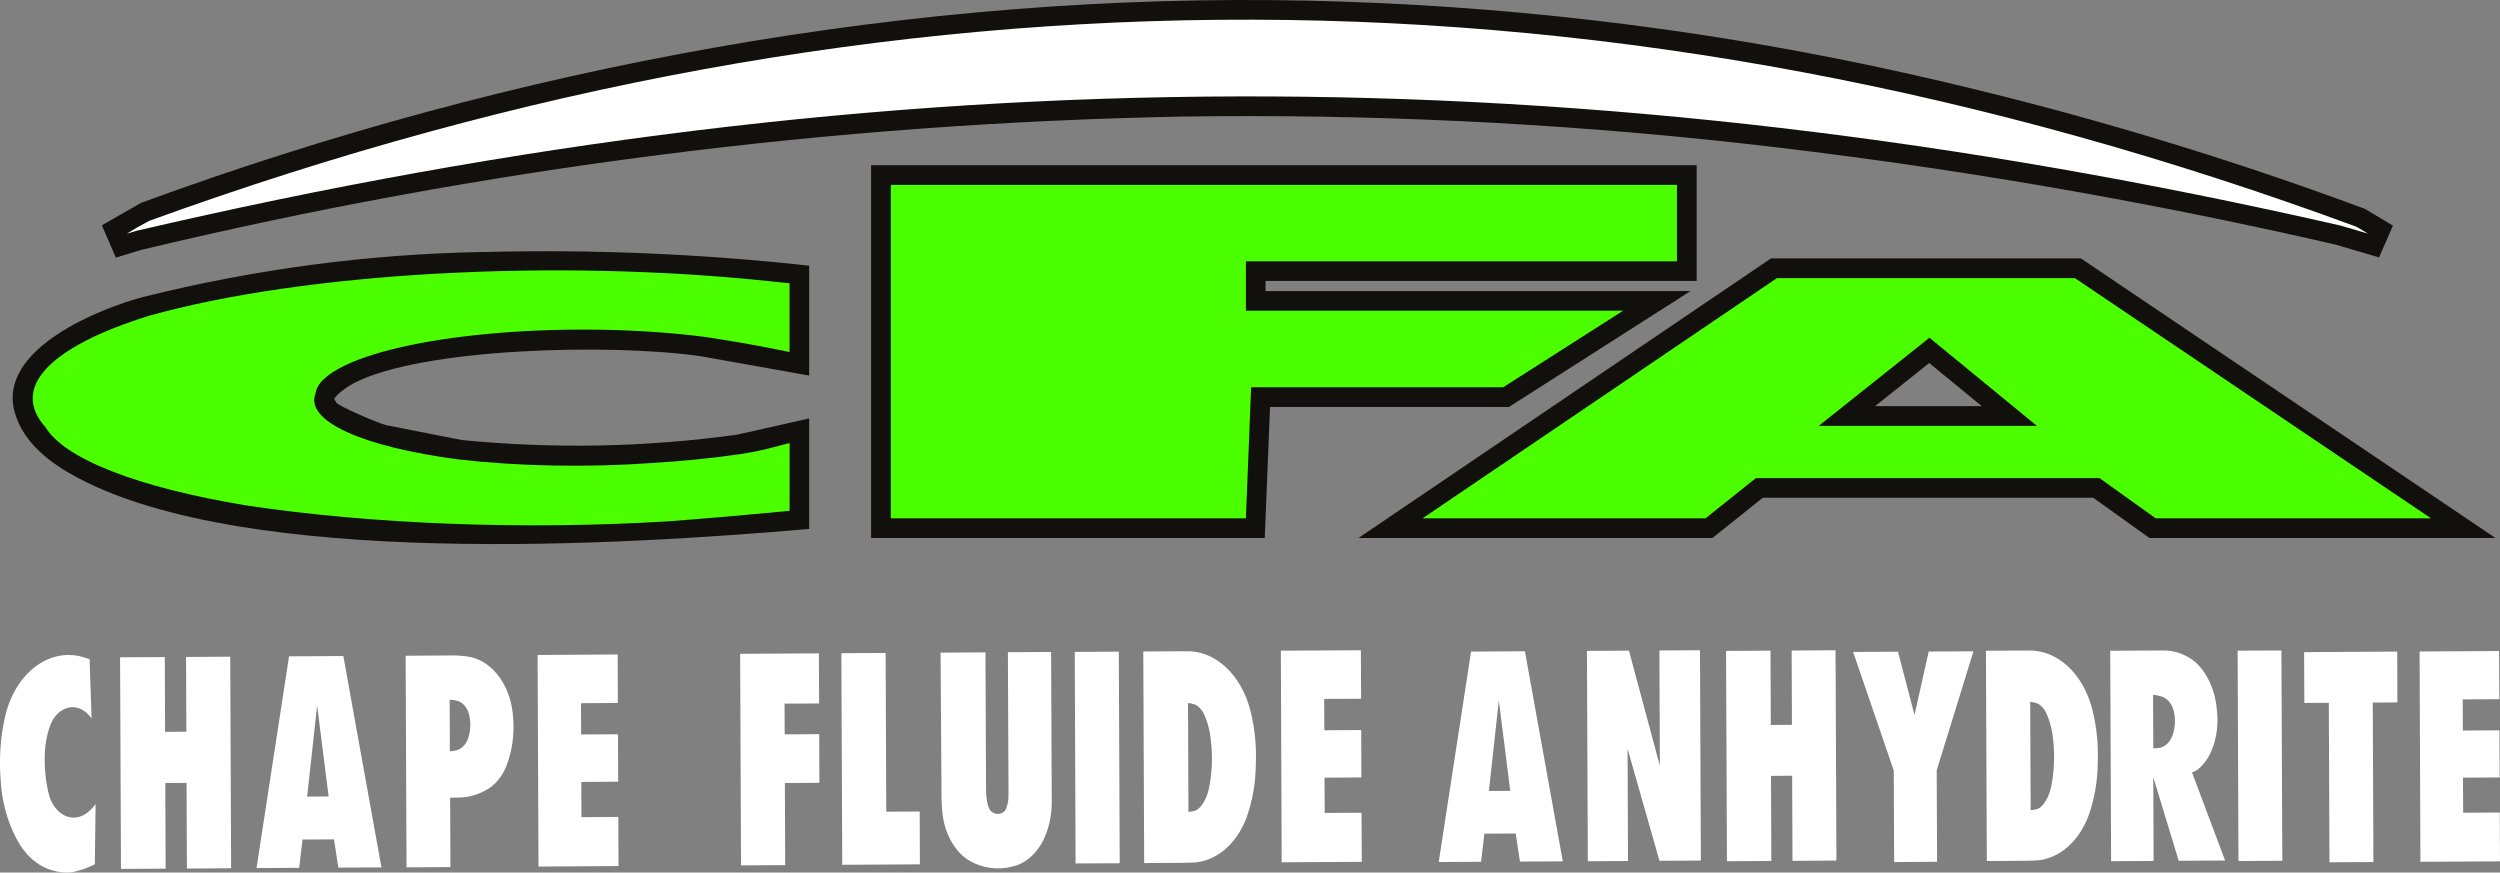 <svg xmlns="http://www.w3.org/2000/svg" id="uuid-be9832f6-eb1e-42fd-999e-ce2eace94ec5" data-name="Calque 2" viewBox="0 0 450.52 157.24"><rect x="0" y="0" width="450.52" height="157.24" fill="#808080" stroke="none"/><g id="uuid-2a17a588-d716-4d5c-bc67-c34c1318d742" data-name="Calque 1"><g><g><polygon points="333.95 117.49 342.03 117.44 345.01 128.84 347.57 117.41 355.63 117.37 349.01 138.82 349.08 155.3 341.34 155.35 341.27 138.87 333.95 117.49" style="fill: #fff; fill-rule: evenodd;"></polygon><path d="m388,125.2l.04,9.65c.3,0,.6-.02.89-.05,1.04-.09,1.97-.86,2.49-2.05.51-1.28.65-2.75.41-4.15-.23-1.51-1.11-2.71-2.26-3.08-.52-.15-1.04-.26-1.57-.32Zm-7.69-7.93l9.39-.05c2.1-.06,4.16.67,5.95,2.11,2.23,2.07,3.65,5.33,3.87,8.9.3,2.73-.18,5.51-1.34,7.81-.56,1.05-1.27,1.93-2.1,2.61-.19.14-.39.27-.59.37-.11.05-.22.09-.33.12l-.14.05,5.96,15.88-8.36.05-4.58-15.06.06,15.09-7.66.04-.16-37.9Z" style="fill: #fff; fill-rule: evenodd;"></path><polygon points="311.05 117.3 319.06 117.25 319.11 130.64 322.92 130.62 322.87 117.23 330.78 117.18 330.94 155.08 323.02 155.13 322.96 139.79 319.15 139.82 319.21 155.15 311.21 155.2 311.05 117.3" style="fill: #fff; fill-rule: evenodd;"></polygon><path d="m268.32,142.54l3.84-.02-2.06-16.3-1.79,16.32Zm-3.24-25.12l9.72-.06,6.83,37.86-7.72.04-.77-5.06-5.64.03-.6,5.07-7.63.04,5.83-37.93Z" style="fill: #fff; fill-rule: evenodd;"></path><polygon points="285.98 117.3 293.55 117.25 299.12 138 299.04 117.22 306.35 117.18 306.51 155.08 299.05 155.12 293.3 134.93 293.38 155.16 286.14 155.2 285.98 117.3" style="fill: #fff; fill-rule: evenodd;"></polygon><polygon points="415.22 117.52 432 117.42 432.03 126.58 427.59 126.61 427.71 155.35 419.79 155.39 419.67 126.65 415.26 126.68 415.22 117.52" style="fill: #fff; fill-rule: evenodd;"></polygon><polygon points="436.03 117.4 450.36 117.32 450.4 126 443.8 126.04 443.82 131.65 450.42 131.61 450.46 140.1 443.85 140.14 443.88 146.46 450.48 146.42 450.52 155.22 436.18 155.3 436.03 117.4" style="fill: #fff; fill-rule: evenodd;"></polygon><polygon points="403.24 117.26 411.13 117.22 411.29 155.12 403.39 155.16 403.24 117.26" style="fill: #fff; fill-rule: evenodd;"></polygon><path d="m365.94,145.99c.19-.01.38-.03.57-.06.28-.03.57-.11.84-.23.32-.17.6-.42.85-.73.68-.84,1.16-1.9,1.41-3.08.56-2.71.7-5.54.41-8.32-.13-1.74-.54-3.43-1.21-4.95-.23-.52-.54-.97-.91-1.32-.26-.27-.56-.47-.88-.58-.38-.13-.77-.21-1.16-.25l.08,19.51Zm-8.06-28.72l7.56-.04c5.26-.2,9.99,4.15,11.63,10.69.76,3.05,1.09,6.26.96,9.47-.02,3.4-.61,6.75-1.73,9.81-1.88,4.79-5.63,7.82-9.74,7.88l-1.48.04-7.04.04-.16-37.9Z" style="fill: #fff; fill-rule: evenodd;"></path></g><g><path d="m16.15,118.79l.35,10.64c-.39-.5-.83-.93-1.3-1.29-2.18-1.53-4.9-.47-6.07,2.39-.03.08-.06.15-.09.23-.61,1.68-.94,3.51-.97,5.37-.07,2.32.16,4.63.69,6.85.78,3.27,3.44,5.1,5.93,4.08.12-.05.24-.1.35-.16.72-.4,1.39-.97,1.95-1.69l.24-.29-.14,10.84c-1.33.67-2.7,1.15-4.11,1.43-1.21.14-2.42.02-3.6-.36-2.6-.74-4.89-2.76-6.39-5.65-1.7-3.18-2.7-6.92-2.88-10.8-.3-3.81-.02-7.67.83-11.34,1.9-8.04,8.33-12.66,14.55-10.46l.65.21Z" style="fill: #fff; fill-rule: evenodd;"></path><polygon points="21.64 118.45 29.7 118.41 29.75 131.88 33.58 131.86 33.53 118.39 41.49 118.34 41.65 156.47 33.68 156.52 33.62 141.09 29.79 141.11 29.85 156.54 21.8 156.58 21.64 118.45" style="fill: #fff; fill-rule: evenodd;"></polygon><path d="m55.35,143.55l3.87-.02-2.07-16.4-1.8,16.42Zm-3.26-25.27l9.78-.06,6.87,38.09-7.77.04-.78-5.09-5.67.03-.61,5.1-7.68.04,5.86-38.16Z" style="fill: #fff; fill-rule: evenodd;"></path><path d="m81.08,135.4c.34-.03.68-.08,1.02-.15.95-.18,1.78-.95,2.22-2.06.44-1.24.55-2.63.31-3.96-.22-1.43-1.05-2.57-2.14-2.92-.48-.13-.97-.21-1.46-.23l.04,9.32Zm-7.99-17.23l8.21-.05c1.12-.03,2.23.06,3.34.26,4.29.82,7.56,5.45,7.84,11.11.23,2.98-.21,5.99-1.26,8.65-.82,1.95-2.13,3.46-3.7,4.28-1.53.85-3.16,1.29-4.82,1.3l-1.58.04.05,12.49-7.91.05-.16-38.13Z" style="fill: #fff; fill-rule: evenodd;"></path><polygon points="96.88 118.03 111.31 117.94 111.34 126.68 104.7 126.72 104.72 132.36 111.37 132.32 111.4 140.87 104.76 140.91 104.78 147.26 111.43 147.22 111.46 156.07 97.04 156.16 96.88 118.03" style="fill: #fff; fill-rule: evenodd;"></polygon><polygon points="133.38 117.82 147.57 117.74 147.61 126.77 141.38 126.8 141.41 132.34 147.63 132.3 147.66 141.07 141.44 141.11 141.5 155.9 133.54 155.95 133.38 117.82" style="fill: #fff; fill-rule: evenodd;"></polygon><polygon points="151.62 117.71 159.6 117.67 159.71 146.27 165.74 146.24 165.77 155.76 151.78 155.84 151.62 117.71" style="fill: #fff; fill-rule: evenodd;"></polygon><path d="m169.51,117.61l8.08-.05.1,24.69c0,.77.07,1.53.2,2.28.08.43.21.84.39,1.21.15.31.37.55.64.69.57.33,1.21.33,1.78,0,.27-.15.5-.42.63-.76.28-.71.42-1.5.41-2.3v-1.09s-.11-24.75-.11-24.75l7.79-.04.11,26.53c.07,2.35-.35,4.69-1.22,6.75-1.23,2.86-3.39,4.84-5.86,5.38-2.54.67-5.17.35-7.57-.93-2.84-1.62-4.79-5.13-5.09-9.16-.07-.81-.11-1.62-.12-2.43l-.17-26.03Z" style="fill: #fff; fill-rule: evenodd;"></path><polygon points="193.68 117.48 201.62 117.43 201.78 155.56 193.83 155.6 193.68 117.48" style="fill: #fff; fill-rule: evenodd;"></polygon><path d="m214.15,146.3c.19-.01.38-.03.57-.06.29-.03.57-.11.84-.23.32-.17.61-.42.86-.73.68-.84,1.17-1.91,1.42-3.1.57-2.73.71-5.57.41-8.37-.13-1.75-.54-3.45-1.21-4.98-.23-.52-.54-.97-.91-1.32-.26-.27-.56-.47-.88-.58-.38-.13-.77-.21-1.16-.25l.08,19.63Zm-8.11-28.9l7.61-.04c5.29-.2,10.05,4.18,11.7,10.76.77,3.07,1.09,6.3.96,9.53-.02,3.42-.61,6.79-1.74,9.87-1.89,4.82-5.66,7.87-9.8,7.93l-1.49.04-7.09.04-.16-38.13Z" style="fill: #fff; fill-rule: evenodd;"></path><polygon points="230.82 117.26 245.24 117.18 245.28 125.92 238.63 125.95 238.66 131.6 245.3 131.56 245.33 140.1 238.69 140.14 238.72 146.5 245.36 146.46 245.4 155.31 230.97 155.39 230.82 117.26" style="fill: #fff; fill-rule: evenodd;"></polygon></g><g><polygon points="271.92 73.34 304.65 52.45 228.06 52.45 228.06 50.63 305.75 50.63 305.75 29.77 156.98 29.77 156.98 96.95 227.92 96.95 228.87 73.34 271.92 73.34" style="fill: #12100c; fill-rule: evenodd;"></polygon><path d="m244.8,96.95h63.79l9.08-7.25h59.55l10.13,7.25h62.35l-74.7-50.38h-55.86l-74.33,50.38Zm93.1-23.76l9.76-7.77,9.47,7.77h-19.23Z" style="fill: #12100c; fill-rule: evenodd;"></path><path d="m86.97,45.41c-20.61.37-41.1,3.09-61.09,8.09-7.14,1.84-26.45,9.18-23.24,20.75,1.57,5.64,6.53,9.29,11.4,11.87,30.72,16.3,98.3,12.09,131.78,9.2v-19.92l-12.97,2.93c-16.44,2.27-33.09,2.59-49.6.97l-13.72-2.69c-1.76-.51-8.31-3.33-8.89-4.03l-.4-.63c.26-.84,2.45-2.35,3.49-2.89,12.27-6.39,46.5-7.21,62.62-4.85l19.47,3.47v-19.8c-19.54-2.15-39.2-2.97-58.85-2.46Z" style="fill: #12100c; fill-rule: evenodd;"></path></g><g><path d="m142.28,51.06v12.38c-4.82-1.02-9.98-1.94-15.41-2.75-23.71-2.98-52.71-.65-64.79,5.2-3.22,1.56-5.01,3.28-5.22,5.03-1.95,4.89,8.28,9.59,25.88,11.89,10.78,1.22,22.97,1.45,34.38.65,5.76-.34,11.28-.89,16.38-1.64,1.93-.3,3.71-.66,5.28-1.07,1.19-.3,2.36-.61,3.51-.92v12.23c-7.17.69-14.44,1.32-21.79,1.88-25.91,1.59-53.33.56-76.16-2.86-19.57-3.25-32.71-8.38-36.18-14.14-6.25-7.02.58-14.37,18.6-20.01,28.02-7.87,73.39-10.38,112.32-6.21l3.22.33Z" style="fill: #4cff00; fill-rule: evenodd;"></path><polygon points="270.88 69.79 287.41 59.24 292.5 55.99 285.94 55.99 224.52 55.99 224.52 47.09 302.2 47.09 302.2 33.31 160.53 33.31 160.53 93.41 224.52 93.41 225.46 69.79 270.88 69.79" style="fill: #4cff00; fill-rule: evenodd;"></polygon><path d="m327.76,76.74h39.3l-19.36-15.88-19.94,15.88Zm-71.4,16.67l63.86-43.29h53.69l64.18,43.29h-49.61l-10.13-7.25h-61.93l-9.08,7.25h-50.99Z" style="fill: #4cff00; fill-rule: evenodd;"></path></g><path d="m25.46,45.03c61.58-14.77,124.59-22.83,187.91-24.03,33.27-.47,66.54,1.11,99.61,4.73,36.26,4.02,72.26,10.14,107.82,18.33l7.92,2.33,2.51-5.72-5.04-3.03c-28.89-10.73-58.52-19.33-88.66-25.74C304.07,4.82,270.03.88,235.84.12,164.7-1.43,92.65,11.9,25.69,36.46l-.28.1-7.05,4.04,2.51,5.82,4.59-1.39Z" style="fill: #12100c; fill-rule: evenodd;"></path><path d="m22.87,42.11c.55-.17,1.1-.34,1.66-.5,137.16-32,259.85-32.3,397.17-.98,1.72.49,3.4.98,5.02,1.48-.66-.42-1.35-.84-2.08-1.25C290.71-8.54,161.1-8.88,26.91,39.79c-1.46.76-2.81,1.53-4.04,2.31Z" style="fill: #fff; fill-rule: evenodd;"></path></g></g></svg>